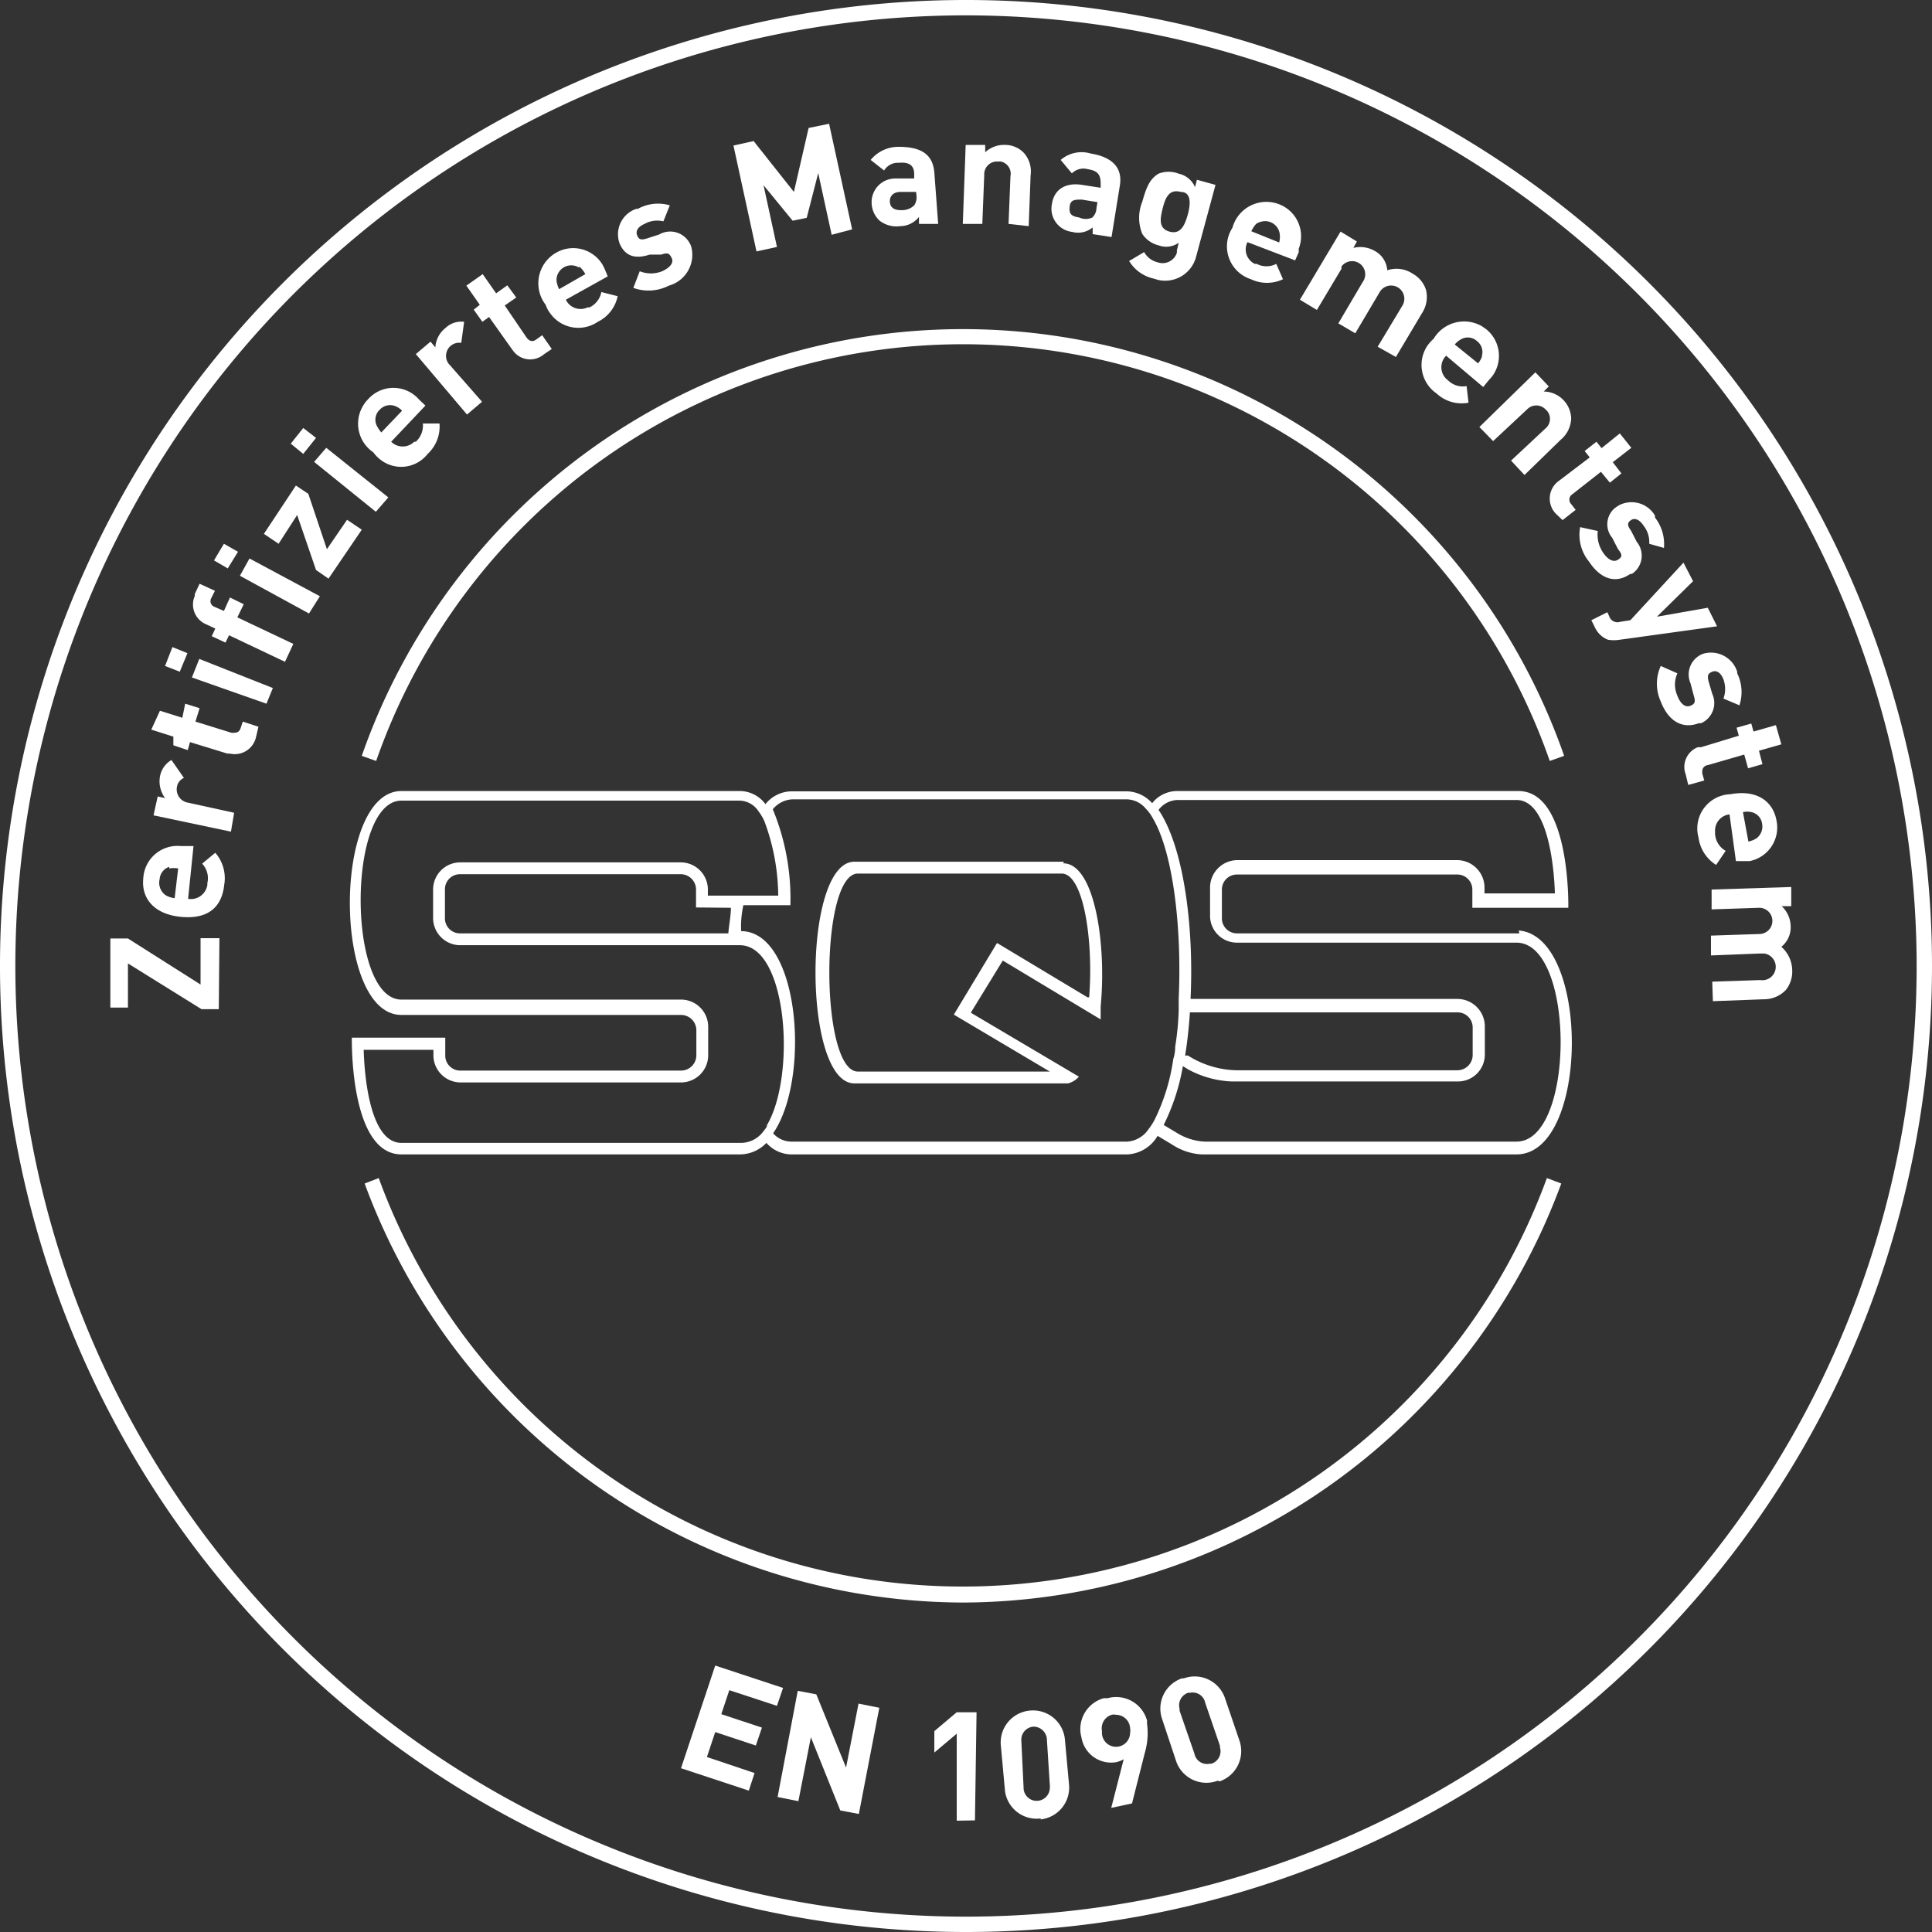 <svg id="Ebene_1" data-name="Ebene 1" xmlns="http://www.w3.org/2000/svg" xmlns:xlink="http://www.w3.org/1999/xlink" viewBox="0 0 60.4 60.4"><rect x="0" y="0" width="60.4" height="60.4" fill="#333333" stroke="none"/><defs><style>.cls-1{fill:none;}.cls-2{clip-path:url(#clip-path);}.cls-3{fill:#fff;}</style><clipPath id="clip-path" transform="translate(0 0)"><rect class="cls-1" width="60.4" height="60.4"/></clipPath></defs><g class="cls-2"><path class="cls-3" d="M30.2,60.4A30.2,30.2,0,1,1,60.4,30.2,30.2,30.2,0,0,1,30.2,60.4M30.2.48A29.72,29.72,0,1,0,59.92,30.2h0A29.75,29.75,0,0,0,30.2.48" transform="translate(0 0)"/><path class="cls-3" d="M33.26,26.94H26.71c-1.62,0-1.62,6.93,0,6.93h6.68a.68.68,0,0,0,.34-.21l-3.38-2h0l1-1.63,3.06,1.84v-.4c.19-2-.2-4.48-1.17-4.48M34,31.18h0l-2.83-1.7h0l-1.35,2.24h0l3,1.78h-6c-1.19,0-1.19-6.19,0-6.19h6.37c.69,0,1,2.12.86,3.87m13.45-2H38.67a.47.47,0,0,1-.47-.46v-.91a.47.47,0,0,1,.47-.47h6.89a.47.47,0,0,1,.47.47h0v.57h3s.08-3.65-1.56-3.65H36.82a1,1,0,0,0-.8.38,1.09,1.09,0,0,0-.77-.37H24.72a1.06,1.06,0,0,0-.79.4,1,1,0,0,0-.8-.41H12.55c-2.15,0-2.15,7,0,7h8.74a.48.48,0,0,1,.48.47V33a.48.48,0,0,1-.48.47H14.4a.47.47,0,0,1-.48-.46h0v-.57H11s-.08,3.65,1.55,3.65H23.13a1.15,1.15,0,0,0,.83-.36,1.06,1.06,0,0,0,.76.36H35.25a1.16,1.16,0,0,0,.94-.58l.45.27a1.87,1.87,0,0,0,.92.31h9.85c2.28,0,2.31-6.82.07-7M24,35.18a1.86,1.86,0,0,1-.21.28.88.88,0,0,1-.61.27H12.55c-1,0-1.16-2.16-1.18-2.91h2.18V33a.85.85,0,0,0,.85.84h6.89a.85.85,0,0,0,.85-.84v-.91a.85.85,0,0,0-.85-.84H12.55c-1.7,0-1.7-6.22,0-6.22H23.13a.72.72,0,0,1,.58.33,1.5,1.5,0,0,1,.19.32A6.81,6.81,0,0,1,24.33,28h-2.2v-.2a.85.85,0,0,0-.85-.84H14.39a.85.85,0,0,0-.85.84v.91a.85.85,0,0,0,.85.84h8.74c1.5,0,1.77,4.15.82,5.67m-1.1-6.84c0,.26-.06.53-.08.8H14.39a.47.47,0,0,1-.48-.46h0V27.8a.47.47,0,0,1,.47-.47h6.9a.48.48,0,0,1,.48.47v.57ZM36.1,35a2,2,0,0,1-.2.31.87.87,0,0,1-.66.38H24.73a.76.76,0,0,1-.56-.26c1.18-1.71.83-6.31-1-6.32a3.1,3.1,0,0,1,.07-.81h1.47a7.33,7.33,0,0,0-.55-3,.84.84,0,0,1,.6-.31H35.24a.8.8,0,0,1,.58.29,1.29,1.29,0,0,1,.22.3c.64,1.08.91,3.45.81,5.62v.37a8.46,8.46,0,0,1-.11,1.15,1.23,1.23,0,0,1-.06.39A6.28,6.28,0,0,1,36.1,35m11.31.69H37.65a1.83,1.83,0,0,1-.82-.25l-.45-.27a6.62,6.62,0,0,0,.6-1.84l.16.1a3.13,3.13,0,0,0,1.37.38h7.07a.84.84,0,0,0,.84-.83v-.91a.86.86,0,0,0-.84-.84H37.22c.11-2.29-.22-4.76-1-5.91a.77.77,0,0,1,.59-.31h10.6c1,0,1.18,2.17,1.2,2.92h-2.2v-.2a.86.86,0,0,0-.84-.84h-6.9a.86.86,0,0,0-.84.84v.91a.84.84,0,0,0,.84.83h8.74c1.84,0,1.84,6.22,0,6.22M37.05,33c.07-.43.12-.89.15-1.35h8.37a.47.47,0,0,1,.47.47h0V33a.48.48,0,0,1-.48.46h-6.9A2.94,2.94,0,0,1,37.14,33h-.09" transform="translate(0 0)"/><path class="cls-3" d="M48.45,23.79a19.43,19.43,0,0,0-36.69,0l-.45-.16a19.91,19.91,0,0,1,37.59,0Z" transform="translate(0 0)"/><path class="cls-3" d="M30.1,50.1A20,20,0,0,1,11.4,37l.44-.17a19.44,19.44,0,0,0,36.52,0l.45.17A20,20,0,0,1,30.1,50.1" transform="translate(0 0)"/></g><path class="cls-3" d="M6.84,31.55H6.3L4,30.12V31.5H3.45V29.34H4l2.27,1.44V29.33h.59Z" transform="translate(0 0)"/><path class="cls-3" d="M5.88,28.1a.52.52,0,0,0,.6-.42.13.13,0,0,0,0-.06A.67.67,0,0,0,6.32,27l.41-.34a1.21,1.21,0,0,1,.28,1c-.06.58-.39,1.11-1.39,1-.8-.09-1.21-.57-1.14-1.21a1.07,1.07,0,0,1,1.17-1l.13,0h.27Zm-.59-1a.44.44,0,0,0-.3.39A.47.47,0,0,0,5.2,28a.79.79,0,0,0,.26.08l.11-.93a.88.88,0,0,0-.28,0Z" transform="translate(0 0)"/><path class="cls-3" d="M5.75,24.32a.37.37,0,0,0-.22.29.42.42,0,0,0,.33.48h0l1.46.32L7.22,26,4.8,25.49l.13-.59.23.05A.88.88,0,0,1,5,24.28a.75.75,0,0,1,.36-.52Z" transform="translate(0 0)"/><path class="cls-3" d="M8,23.06a.68.68,0,0,1-.81.5l-.08,0-1.17-.36-.07.25-.45-.15,0-.27-.69-.22L5,22.22l.7.22L5.79,22l.45.14-.13.42,1.13.35c.14,0,.23,0,.28-.14l.07-.21.49.16Z" transform="translate(0 0)"/><path class="cls-3" d="M5.62,21l-.46-.18.23-.59.47.19Zm2.71,1L6,21.18l.23-.58,2.3.91Z" transform="translate(0 0)"/><path class="cls-3" d="M7.42,19.3l1.75.83-.26.56-1.75-.83-.11.23-.43-.2.11-.24-.28-.13a.67.67,0,0,1-.36-.89l0-.06.15-.32.48.22-.11.22a.19.19,0,0,0,.07.27l0,0L7,19.1l.19-.42.43.21Z" transform="translate(0 0)"/><path class="cls-3" d="M7.12,17.77l-.43-.25L7,17l.44.25Zm2.54,1.41L7.5,18l.3-.54L10,18.64Z" transform="translate(0 0)"/><path class="cls-3" d="M10.27,18.09l-.39-.27L9.29,16.1l-.58.9-.46-.31,1-1.51.39.26.58,1.73.63-.92.46.31Z" transform="translate(0 0)"/><path class="cls-3" d="M9.48,14.19l-.39-.32.39-.49.4.31ZM11.75,16,9.82,14.44,10.2,14l1.94,1.55Z" transform="translate(0 0)"/><path class="cls-3" d="M12.23,13.81a.51.51,0,0,0,.72,0l.05,0a.69.69,0,0,0,.22-.57h.52a1.16,1.16,0,0,1-.37.95,1.05,1.05,0,0,1-1.49.17,1.1,1.1,0,0,1-.21-.22,1.08,1.08,0,0,1-.29-1.5.79.79,0,0,1,.12-.15,1.06,1.06,0,0,1,1.5-.1.94.94,0,0,1,.1.1l.2.19Zm.11-1.12a.44.44,0,0,0-.47.12.43.43,0,0,0-.1.48,1.14,1.14,0,0,0,.15.23l.65-.68A.57.57,0,0,0,12.34,12.69Z" transform="translate(0 0)"/><path class="cls-3" d="M14.42,10.72a.41.41,0,0,0-.47.34.4.4,0,0,0,.12.36l1,1.14-.47.4L13,11.07l.46-.39.15.18a.83.83,0,0,1,.31-.6.72.72,0,0,1,.59-.2Z" transform="translate(0 0)"/><path class="cls-3" d="M17,11.08a.66.66,0,0,1-.94-.09L16,10.91l-.71-1-.21.15-.27-.38L15,9.53l-.42-.6.51-.36.42.6.35-.25.28.38-.36.25.68,1c.09.12.19.15.31.06l.18-.13.3.43Z" transform="translate(0 0)"/><path class="cls-3" d="M17.69,9.37a.51.51,0,0,0,.68.24l.06,0a.67.67,0,0,0,.37-.48l.51.13a1.15,1.15,0,0,1-.62.8,1.08,1.08,0,0,1-1.5-.28.85.85,0,0,1-.13-.25A1.1,1.1,0,0,1,17.24,8a1,1,0,0,1,.13-.09,1.07,1.07,0,0,1,1.47.37l.06.12.1.24Zm.42-1a.46.46,0,0,0-.64.14.42.42,0,0,0-.07.27.79.79,0,0,0,.08.26l.82-.47a.88.88,0,0,0-.19-.24Z" transform="translate(0 0)"/><path class="cls-3" d="M20.91,8.93A1.39,1.39,0,0,1,19.8,9l.2-.52a.94.94,0,0,0,.7,0c.2-.09.38-.24.3-.41s-.14-.17-.33-.11l-.36,0c-.43.14-.76.07-.94-.35a.84.84,0,0,1,.52-1.08l.05,0a1.3,1.3,0,0,1,1-.11l-.2.5a.81.81,0,0,0-.59.08c-.23.1-.28.24-.23.36s.11.16.32.09l.37-.12a.69.69,0,0,1,.95.27.54.54,0,0,1,.05.11A1,1,0,0,1,20.91,8.93Z" transform="translate(0 0)"/><path class="cls-3" d="M26,7.34l-.42-1.93-.36,1.4-.44.09-.91-1.11.42,1.93-.64.14-.72-3.31.63-.14L24.82,6l.46-2,.64-.13.72,3.3Z" transform="translate(0 0)"/><path class="cls-3" d="M28.73,7V6.78a.75.75,0,0,1-.59.29.86.86,0,0,1-.64-.17.78.78,0,0,1-.25-.54A.74.74,0,0,1,28,5.58l.58,0V5.44c0-.27-.16-.38-.48-.35a.5.5,0,0,0-.46.24L27.22,5a1.12,1.12,0,0,1,.87-.41c.69,0,1.07.22,1.12.8L29.33,7Zm-.09-1h-.49c-.22,0-.34.13-.33.31s.14.27.38.26a.54.54,0,0,0,.38-.15.45.45,0,0,0,.07-.32Z" transform="translate(0 0)"/><path class="cls-3" d="M31.53,7l.06-1.49a.39.39,0,0,0-.3-.46H31.2a.4.4,0,0,0-.43.37v.06L30.71,7H30.1l.09-2.47h.61v.23a.87.87,0,0,1,.63-.23.82.82,0,0,1,.57.24.87.87,0,0,1,.22.71l-.06,1.59Z" transform="translate(0 0)"/><path class="cls-3" d="M34.16,7.32V7.11a.71.71,0,0,1-.64.14.73.73,0,0,1-.63-.89c.06-.39.37-.67.94-.58l.58.09V5.75c0-.27-.07-.41-.4-.46a.51.51,0,0,0-.5.13L33.16,5a1,1,0,0,1,.94-.2c.68.11,1,.45.91,1l-.26,1.61Zm.15-1-.49-.08c-.22,0-.36,0-.38.23s.06.29.3.33a.49.49,0,0,0,.41,0,.43.43,0,0,0,.13-.3Z" transform="translate(0 0)"/><path class="cls-3" d="M36.07,8.71a1.2,1.2,0,0,1-.77-.55l.47-.28a.65.65,0,0,0,.42.32.47.47,0,0,0,.6-.29.14.14,0,0,0,0-.07l.06-.25a.68.68,0,0,1-.63.08.85.85,0,0,1-.51-.36,1.33,1.33,0,0,1,0-1c.12-.42.22-.71.51-.88a.86.86,0,0,1,.63,0,.72.72,0,0,1,.51.42l.06-.23.58.16L37.4,8a1,1,0,0,1-1.2.75ZM36.91,6c-.36-.1-.48.19-.56.51s-.14.63.21.73.48-.2.57-.52S37.26,6,36.91,6Z" transform="translate(0 0)"/><path class="cls-3" d="M39,7.57a.5.5,0,0,0,.23.68l.06,0a.66.66,0,0,0,.61,0l.21.48a1.17,1.17,0,0,1-1,0,1.08,1.08,0,0,1-.7-1.36,1.15,1.15,0,0,1,.12-.25A1.1,1.1,0,0,1,40,6.39a1.07,1.07,0,0,1,.6,1.39.54.54,0,0,1,0,.11l-.11.25Zm1-.3a.46.46,0,0,0-.57-.34.46.46,0,0,0-.16.07.91.91,0,0,0-.15.23l.87.35A.65.65,0,0,0,40,7.27Z" transform="translate(0 0)"/><path class="cls-3" d="M43.07,10.84l.77-1.28a.41.41,0,0,0-.7-.44h0l-.77,1.3-.53-.31.76-1.29a.41.41,0,0,0-.66-.49.25.25,0,0,0,0,.07l-.77,1.29-.53-.32,1.27-2.13.51.31-.11.2a.9.9,0,0,1,.66.09.75.75,0,0,1,.4.61.91.91,0,0,1,.8.11.88.88,0,0,1,.41.5.93.93,0,0,1-.13.74l-.81,1.36Z" transform="translate(0 0)"/><path class="cls-3" d="M45.21,11.12a.51.51,0,0,0,0,.72l.06.05a.65.65,0,0,0,.58.18l.06.52a1.15,1.15,0,0,1-1-.29,1.08,1.08,0,0,1-.28-1.5,1.29,1.29,0,0,1,.19-.21,1.11,1.11,0,0,1,1.51-.39l.13.09a1.07,1.07,0,0,1,.17,1.5l-.09.1-.17.21Zm1.12,0a.43.43,0,0,0-.16-.46.42.42,0,0,0-.48-.06.68.68,0,0,0-.21.17l.73.59a.72.72,0,0,0,.12-.21Z" transform="translate(0 0)"/><path class="cls-3" d="M47.24,14.4l1.07-1a.39.39,0,0,0,.06-.55l-.06-.06a.4.4,0,0,0-.56,0s0,0,0,0l-1.07,1-.43-.44L48,11.64l.42.44-.16.16a.87.87,0,0,1,.86.84.91.91,0,0,1-.33.67l-1.13,1.1Z" transform="translate(0 0)"/><path class="cls-3" d="M48.64,16.06a.68.68,0,0,1,.06-1l0,0,1-.76-.16-.2.37-.29.16.2.57-.46L51,14l-.58.45.27.35-.36.29-.28-.34-.93.73a.2.2,0,0,0,0,.28l0,0,.14.18-.41.32Z" transform="translate(0 0)"/><path class="cls-3" d="M49.68,17.56a1.32,1.32,0,0,1-.28-1.08l.55.12a1,1,0,0,0,.17.68c.12.18.3.32.46.22s.13-.17,0-.34l-.18-.35a.66.66,0,0,1,.09-.93l.1-.07a.85.85,0,0,1,1.15.31l0,.06a1.35,1.35,0,0,1,.28.95L51.56,17a.83.83,0,0,0-.18-.57c-.14-.21-.29-.24-.39-.17s-.14.14,0,.33l.18.35a.68.68,0,0,1-.15,1,.1.1,0,0,1-.05,0C50.47,18.29,50,18.05,49.68,17.56Z" transform="translate(0 0)"/><path class="cls-3" d="M50.64,20a1.15,1.15,0,0,1-.37,0,.75.75,0,0,1-.41-.39l-.11-.22.5-.25.06.13a.27.27,0,0,0,.34.17l.32-.05,1.66-1.8.3.58L51.8,19.28,53.39,19l.29.58Z" transform="translate(0 0)"/><path class="cls-3" d="M51.92,21.93a1.34,1.34,0,0,1,0-1.11l.52.23a.85.85,0,0,0,0,.7c.07.2.22.38.39.32s.18-.14.12-.33l-.1-.38a.69.69,0,0,1,.39-.92.86.86,0,0,1,1.07.56.43.43,0,0,1,0,.05,1.33,1.33,0,0,1,.07,1l-.5-.21a.88.88,0,0,0,0-.6c-.09-.23-.23-.29-.35-.24s-.17.1-.11.32l.11.37a.69.69,0,0,1-.35.92l-.07,0C52.54,22.82,52.13,22.48,51.92,21.93Z" transform="translate(0 0)"/><path class="cls-3" d="M52.7,24.21a.66.66,0,0,1,.38-.85l.1,0L54.36,23l-.07-.25.46-.13.07.25.7-.2.17.6-.7.2.11.42-.45.13-.12-.43-1.14.33a.19.19,0,0,0-.17.22.07.07,0,0,0,0,.05l.06.21-.5.14Z" transform="translate(0 0)"/><path class="cls-3" d="M54.07,25.46a.51.51,0,0,0-.45.56.17.17,0,0,0,0,.07.65.65,0,0,0,.33.51l-.3.44a1.2,1.2,0,0,1-.55-.86,1.07,1.07,0,0,1,1-1.35c.8-.15,1.33.2,1.44.83a1.07,1.07,0,0,1-.84,1.26l-.16,0h-.27Zm.84.75a.46.46,0,0,0,.18-.45.43.43,0,0,0-.33-.37.61.61,0,0,0-.27,0l.17.92A.77.77,0,0,0,54.91,26.21Z" transform="translate(0 0)"/><path class="cls-3" d="M53.53,30.69l1.5-.05a.42.42,0,0,0,.13-.83H55l-1.51.06v-.62L55,29.2a.41.41,0,1,0,0-.82h0l-1.49.05v-.62L56,27.73v.6H55.7a.87.87,0,0,1,.28.6.78.78,0,0,1-.29.67,1,1,0,0,1,.34.73.92.92,0,0,1-.2.62.94.94,0,0,1-.69.29l-1.59.06Z" transform="translate(0 0)"/><path class="cls-3" d="M21.29,55.28l1.07-3.21,2.12.7-.19.56-1.49-.49-.25.75,1.27.42-.19.56-1.27-.42-.26.78,1.49.5-.18.55Z" transform="translate(0 0)"/><path class="cls-3" d="M26.27,56.6l-.92-2.29-.39,2-.65-.13.63-3.32.58.11.93,2.29.39-2,.65.13-.64,3.32Z" transform="translate(0 0)"/><path class="cls-3" d="M29.91,56.92V54.2l-.7.59v-.67l.7-.59h.62l-.05,3.38Z" transform="translate(0 0)"/><path class="cls-3" d="M32.54,56.85A1,1,0,0,1,31.42,56v0l-.13-1.42a1,1,0,0,1,.89-1.1h0a1,1,0,0,1,1.11.88v0l.13,1.42a1,1,0,0,1-.89,1.1Zm.19-2.45a.42.42,0,0,0-.42-.42h0a.41.41,0,0,0-.38.44s0,0,0,0L32,55.88a.41.41,0,0,0,.4.42.41.41,0,0,0,.42-.4.34.34,0,0,0,0-.1Z" transform="translate(0 0)"/><path class="cls-3" d="M35.79,54.8l-.4,1.58-.65.14L35.13,55a.92.92,0,0,1-.23.09.94.94,0,0,1-1.09-.77v0a1,1,0,0,1,.7-1.23l.12,0a1,1,0,0,1,1.23.7s0,.07,0,.1A2.19,2.19,0,0,1,35.79,54.8Zm-1-1.2a.44.44,0,0,0-.34.51l0,.06a.44.44,0,1,0,.88,0,.32.32,0,0,0,0-.14.44.44,0,0,0-.44-.42.32.32,0,0,0-.14,0Z" transform="translate(0 0)"/><path class="cls-3" d="M38.07,55.67a1,1,0,0,1-1.29-.58v0l-.45-1.35a1,1,0,0,1,.62-1.27l.06,0a1,1,0,0,1,1.28.6v0l.46,1.35a1,1,0,0,1-.62,1.27Zm-.39-2.43a.4.4,0,0,0-.47-.32l-.06,0a.41.41,0,0,0-.27.51.14.14,0,0,0,0,.06l.46,1.33a.4.4,0,0,0,.47.32l.06,0a.41.41,0,0,0,.27-.51s0,0,0-.05Z" transform="translate(0 0)"/></svg>